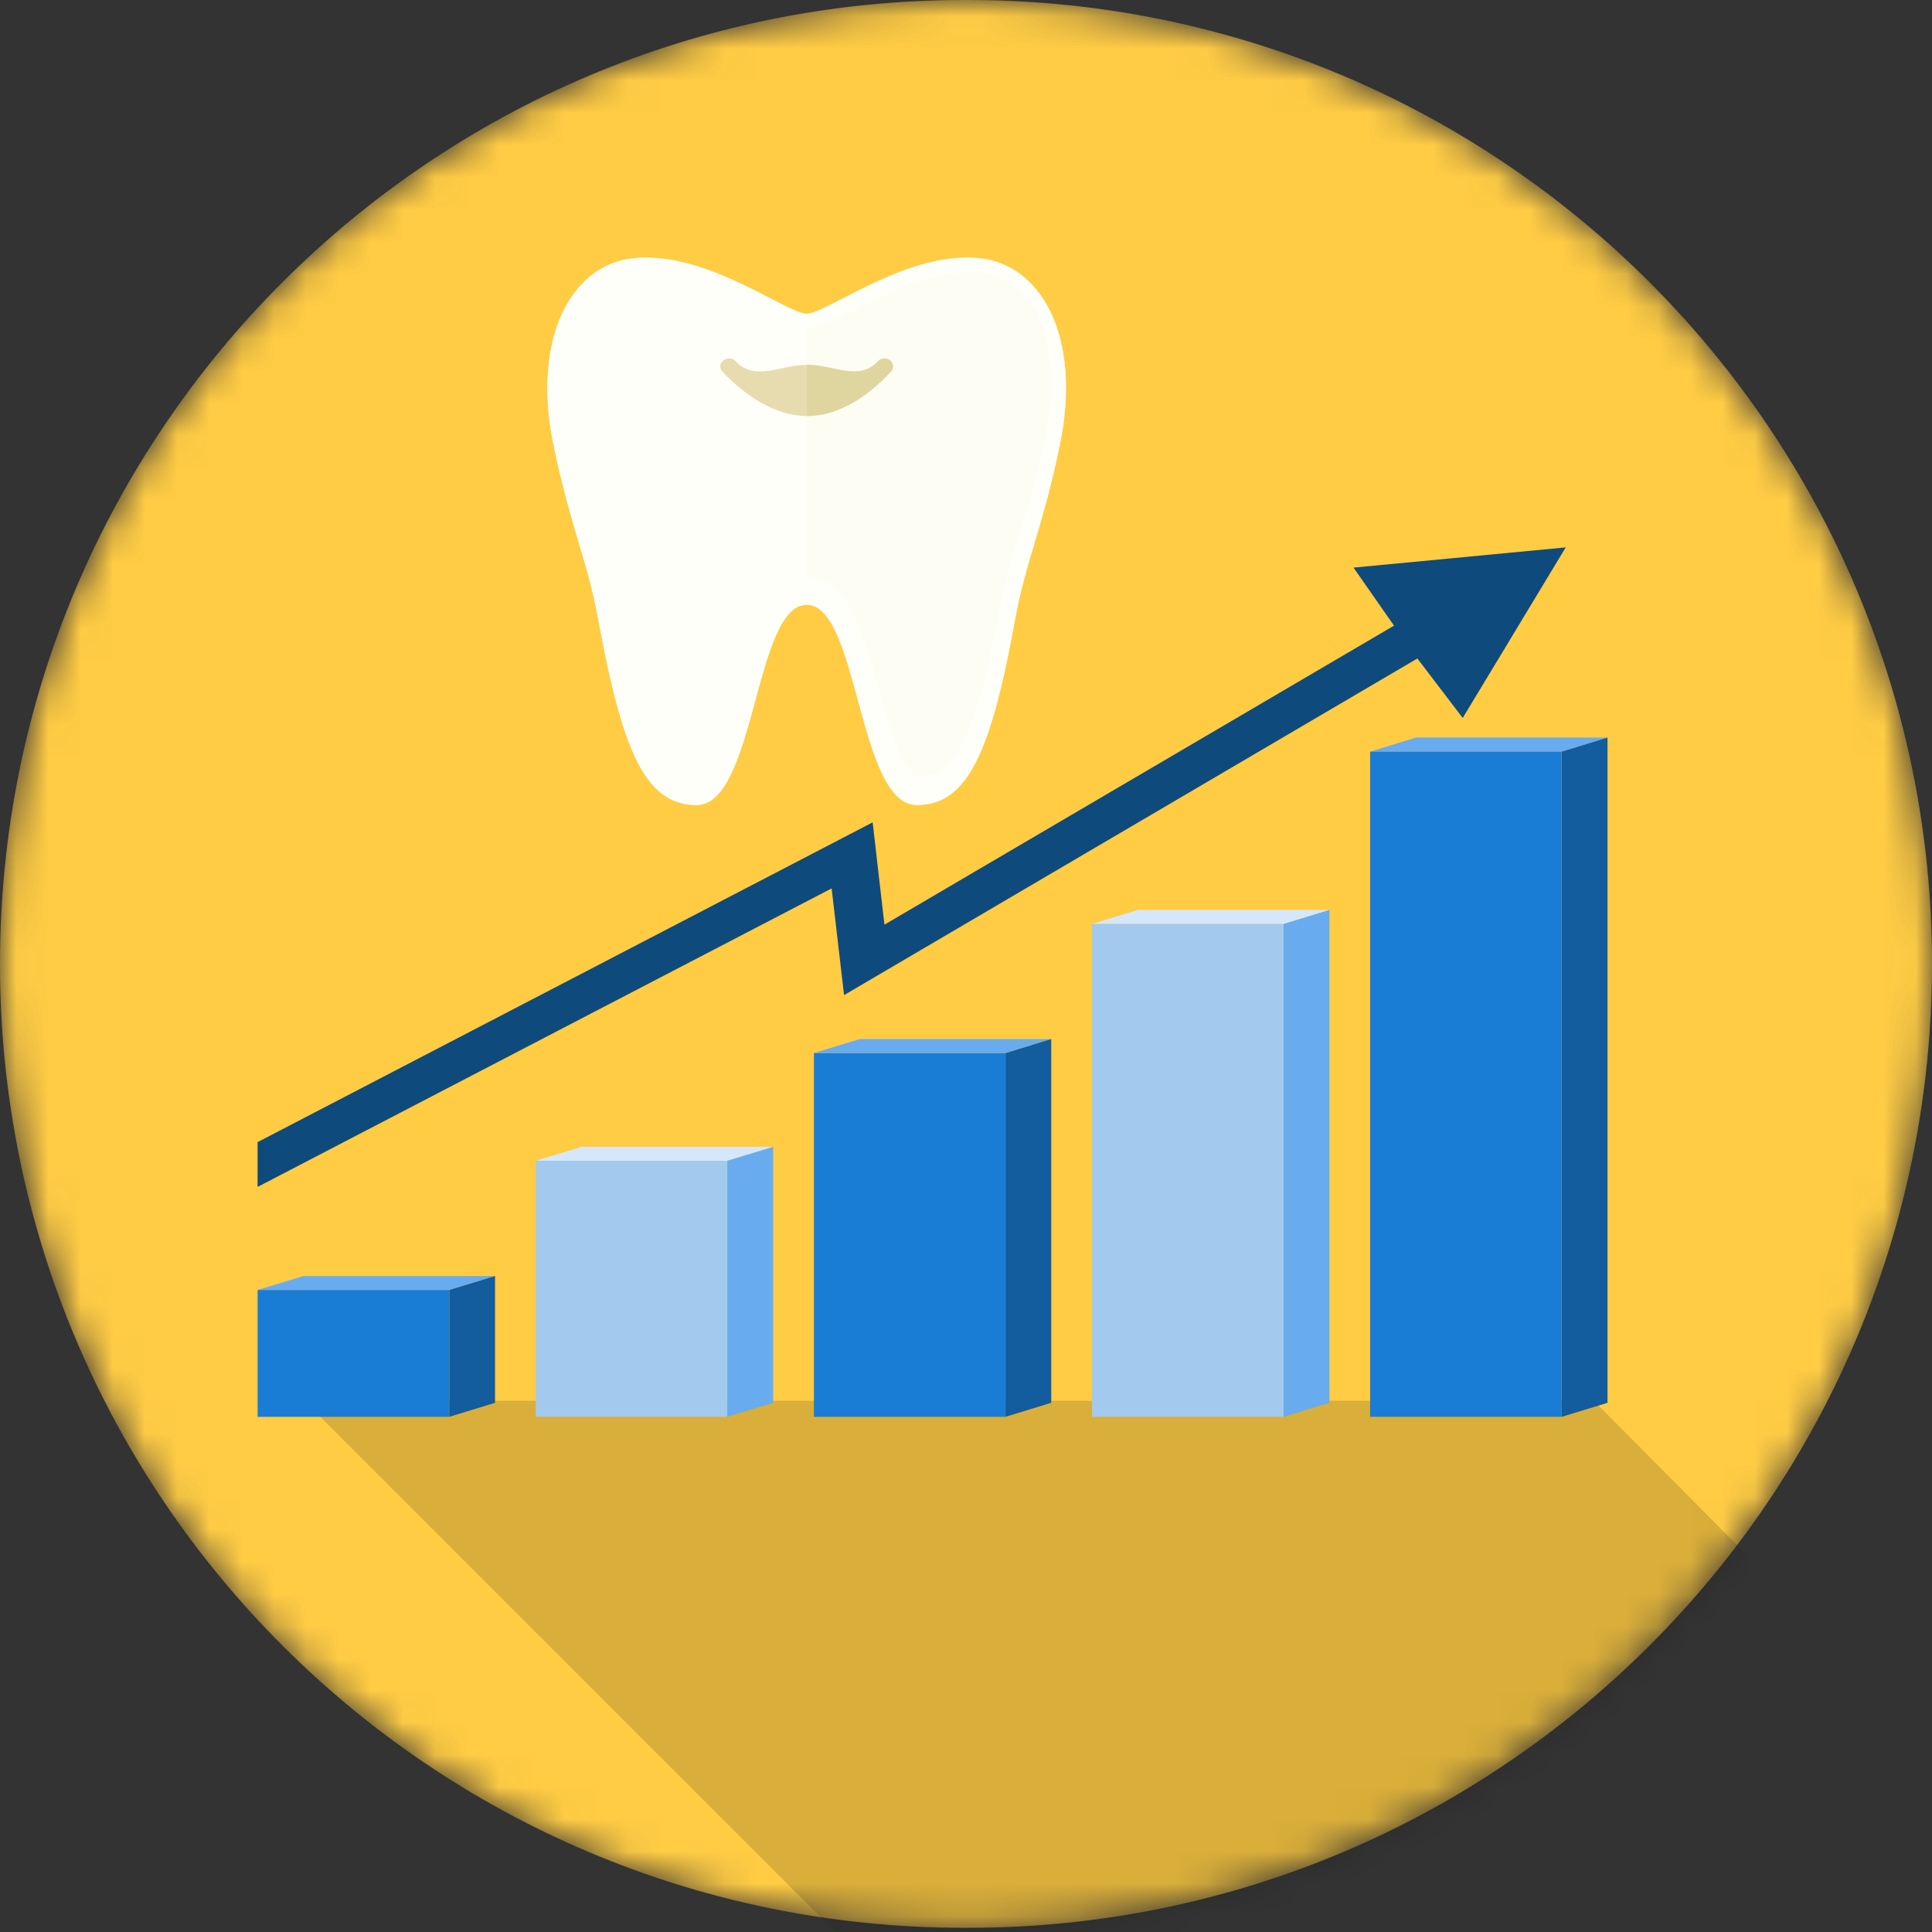 <svg width="60" height="60" viewBox="0 0 60 60" fill="none" xmlns="http://www.w3.org/2000/svg">
<rect x="0" y="0" width="60" height="60" fill="#333333" stroke="none"/>
<mask id="mask0_672_9059" style="mask-type:luminance" maskUnits="userSpaceOnUse" x="0" y="0" width="60" height="60">
<path d="M30.06 0H29.94C13.405 0 0 13.402 0 29.935C0 46.468 13.405 59.87 29.94 59.87H30.06C46.595 59.87 60 46.468 60 29.935C60 13.402 46.595 0 30.06 0Z" fill="white"/>
</mask>
<g mask="url(#mask0_672_9059)">
<path d="M30.06 0H29.94C13.405 0 0 13.402 0 29.935C0 46.468 13.405 59.87 29.94 59.87H30.06C46.595 59.87 60 46.468 60 29.935C60 13.402 46.595 0 30.06 0Z" fill="#FFCC44"/>
<path opacity="0.15" d="M63.398 57.5L49.495 43.503L9.45 43.503L35.67 69.723L57.38 77.643V60.603L67.5 62.073L63.398 57.5Z" fill="#040000"/>
<path fill-rule="evenodd" clip-rule="evenodd" d="M8 40.062L9.425 39.628H15.374L13.951 40.062H8Z" fill="#68ACEF"/>
<path fill-rule="evenodd" clip-rule="evenodd" d="M16.637 36.05L18.062 35.617H24.01L22.585 36.05H16.637Z" fill="#D5E8FB"/>
<path fill-rule="evenodd" clip-rule="evenodd" d="M25.277 32.703L26.7 32.269H32.647L31.226 32.703H25.277Z" fill="#68ACEF"/>
<path fill-rule="evenodd" clip-rule="evenodd" d="M33.912 28.695L35.337 28.259H41.288L39.863 28.695H33.912Z" fill="#D5E8FB"/>
<path fill-rule="evenodd" clip-rule="evenodd" d="M42.549 23.343L43.974 22.906H49.922L48.5 23.343H42.549Z" fill="#68ACEF"/>
<path fill-rule="evenodd" clip-rule="evenodd" d="M13.951 40.062L15.374 39.628V43.566L13.951 44.001V40.062Z" fill="#135C9D"/>
<path fill-rule="evenodd" clip-rule="evenodd" d="M22.586 36.05L24.011 35.617V43.566L22.586 44V36.05Z" fill="#68ACEF"/>
<path fill-rule="evenodd" clip-rule="evenodd" d="M31.227 32.705L32.647 32.269V43.565L31.227 44V32.705Z" fill="#135C9D"/>
<path fill-rule="evenodd" clip-rule="evenodd" d="M39.862 28.695L41.287 28.259V43.566L39.862 44.001V28.695Z" fill="#68ACEF"/>
<path fill-rule="evenodd" clip-rule="evenodd" d="M48.5 23.343L49.923 22.906V43.566L48.5 44.001V23.343Z" fill="#135C9D"/>
<path d="M13.949 40.062H8V44.001H13.949V40.062Z" fill="#1A7DD5"/>
<path d="M22.585 36.049H16.637V44H22.585V36.049Z" fill="#A4C9EE"/>
<path d="M31.226 32.706H25.277V44.001H31.226V32.706Z" fill="#1A7DD5"/>
<path d="M39.863 28.695H33.912V44.001H39.863V28.695Z" fill="#A4C9EE"/>
<path d="M48.498 23.343H42.549V44H48.498V23.343Z" fill="#1A7DD5"/>
<path d="M8 35.47L27.101 25.539L27.467 28.716L43.292 19.43L42.035 17.628L48.625 17L45.426 22.297L44.018 20.45L26.213 30.904L25.827 27.59L8 36.861V35.47Z" fill="#0F4A7C"/>
<path d="M25.053 9.744V18.781C23.428 18.781 23.462 25 21.631 25C21.336 25 21.076 24.944 20.835 24.822C20.472 24.644 20.168 24.324 19.893 23.846C19.377 22.93 18.985 21.44 18.582 19.244C18.248 17.413 17.708 16.33 17.188 13.802C17.006 12.922 16.962 12.119 17.031 11.412C17.207 9.48 18.209 8.249 19.53 8.041C19.79 8 20.05 7.99 20.315 8.01C22.377 8.127 24.483 9.744 25.053 9.744Z" fill="#FAFADF"/>
<path d="M32.917 13.802C32.401 16.329 31.857 17.413 31.523 19.243C30.776 23.357 30.05 25 28.474 25C26.643 25 26.673 18.781 25.053 18.781V9.744C25.696 9.744 28.297 7.689 30.575 8.04C30.791 8.071 30.992 8.137 31.189 8.223C31.798 8.488 32.303 9.007 32.647 9.734C33.113 10.736 33.26 12.129 32.917 13.807V13.802Z" fill="#FAFADF"/>
<path d="M32.917 13.802C32.401 16.33 31.856 17.413 31.523 19.244C30.776 23.358 30.05 25 28.474 25C26.643 25 26.672 18.781 25.052 18.781C23.432 18.781 23.462 25 21.631 25C21.336 25 21.076 24.944 20.835 24.822C20.472 24.644 20.168 24.324 19.893 23.846C19.377 22.93 18.985 21.44 18.582 19.244C18.248 17.413 17.708 16.33 17.188 13.802C17.006 12.922 16.962 12.119 17.031 11.412C17.207 9.48 18.209 8.249 19.529 8.041C19.79 8 20.05 7.99 20.315 8.01C22.377 8.127 24.483 9.744 25.052 9.744C25.695 9.744 28.297 7.69 30.575 8.041C30.791 8.071 30.992 8.137 31.189 8.224C31.797 8.488 32.303 9.007 32.647 9.734C33.113 10.736 33.26 12.129 32.917 13.807V13.802Z" fill="#FFFFFA"/>
<path d="M23.621 9.639C22.62 9.139 21.253 8.446 19.972 8.446C19.811 8.446 19.651 8.456 19.506 8.482C18.94 8.568 18.445 8.891 18.084 9.417C17.444 10.347 17.279 11.824 17.624 13.472C17.889 14.731 18.165 15.641 18.41 16.44C18.65 17.228 18.875 17.971 19.05 18.892C19.861 23.255 20.587 24.104 21.558 24.104C21.719 24.104 21.929 23.861 22.134 23.437C22.399 22.876 22.62 22.087 22.835 21.323C23.326 19.574 23.786 17.921 25.052 17.921V10.175C24.702 10.175 24.297 9.973 23.626 9.634L23.621 9.639Z" fill="#FFFFFA"/>
<path opacity="0.5" d="M27.267 21.323C27.483 22.087 27.703 22.876 27.968 23.437C28.169 23.861 28.379 24.104 28.545 24.104C29.517 24.104 30.238 23.25 31.055 18.892C31.225 17.966 31.455 17.223 31.696 16.44C31.941 15.641 32.217 14.731 32.482 13.472C32.828 11.824 32.658 10.347 32.022 9.417C31.661 8.891 31.17 8.568 30.599 8.482C30.448 8.461 30.293 8.446 30.133 8.446C28.85 8.446 27.483 9.134 26.48 9.639C25.809 9.978 25.408 10.18 25.053 10.18V17.926C26.32 17.926 26.781 19.579 27.272 21.328L27.267 21.323Z" fill="#FCFCED"/>
<path d="M22.853 11.219C22.754 11.115 22.585 11.102 22.465 11.192C22.351 11.281 22.336 11.434 22.435 11.542C23.132 12.283 24.063 12.912 25.053 12.921V11.331C24.222 11.34 23.441 11.852 22.849 11.223L22.853 11.219Z" fill="#E6DCB0"/>
<path d="M27.672 11.543C27.77 11.44 27.755 11.282 27.643 11.192C27.53 11.102 27.359 11.115 27.262 11.219C26.675 11.854 25.898 11.327 25.077 11.327C25.067 11.327 25.062 11.327 25.053 11.327V12.921C25.053 12.921 25.067 12.921 25.077 12.921C26.059 12.921 26.983 12.286 27.672 11.539V11.543Z" fill="#DED69E"/>
</g>
</svg>
